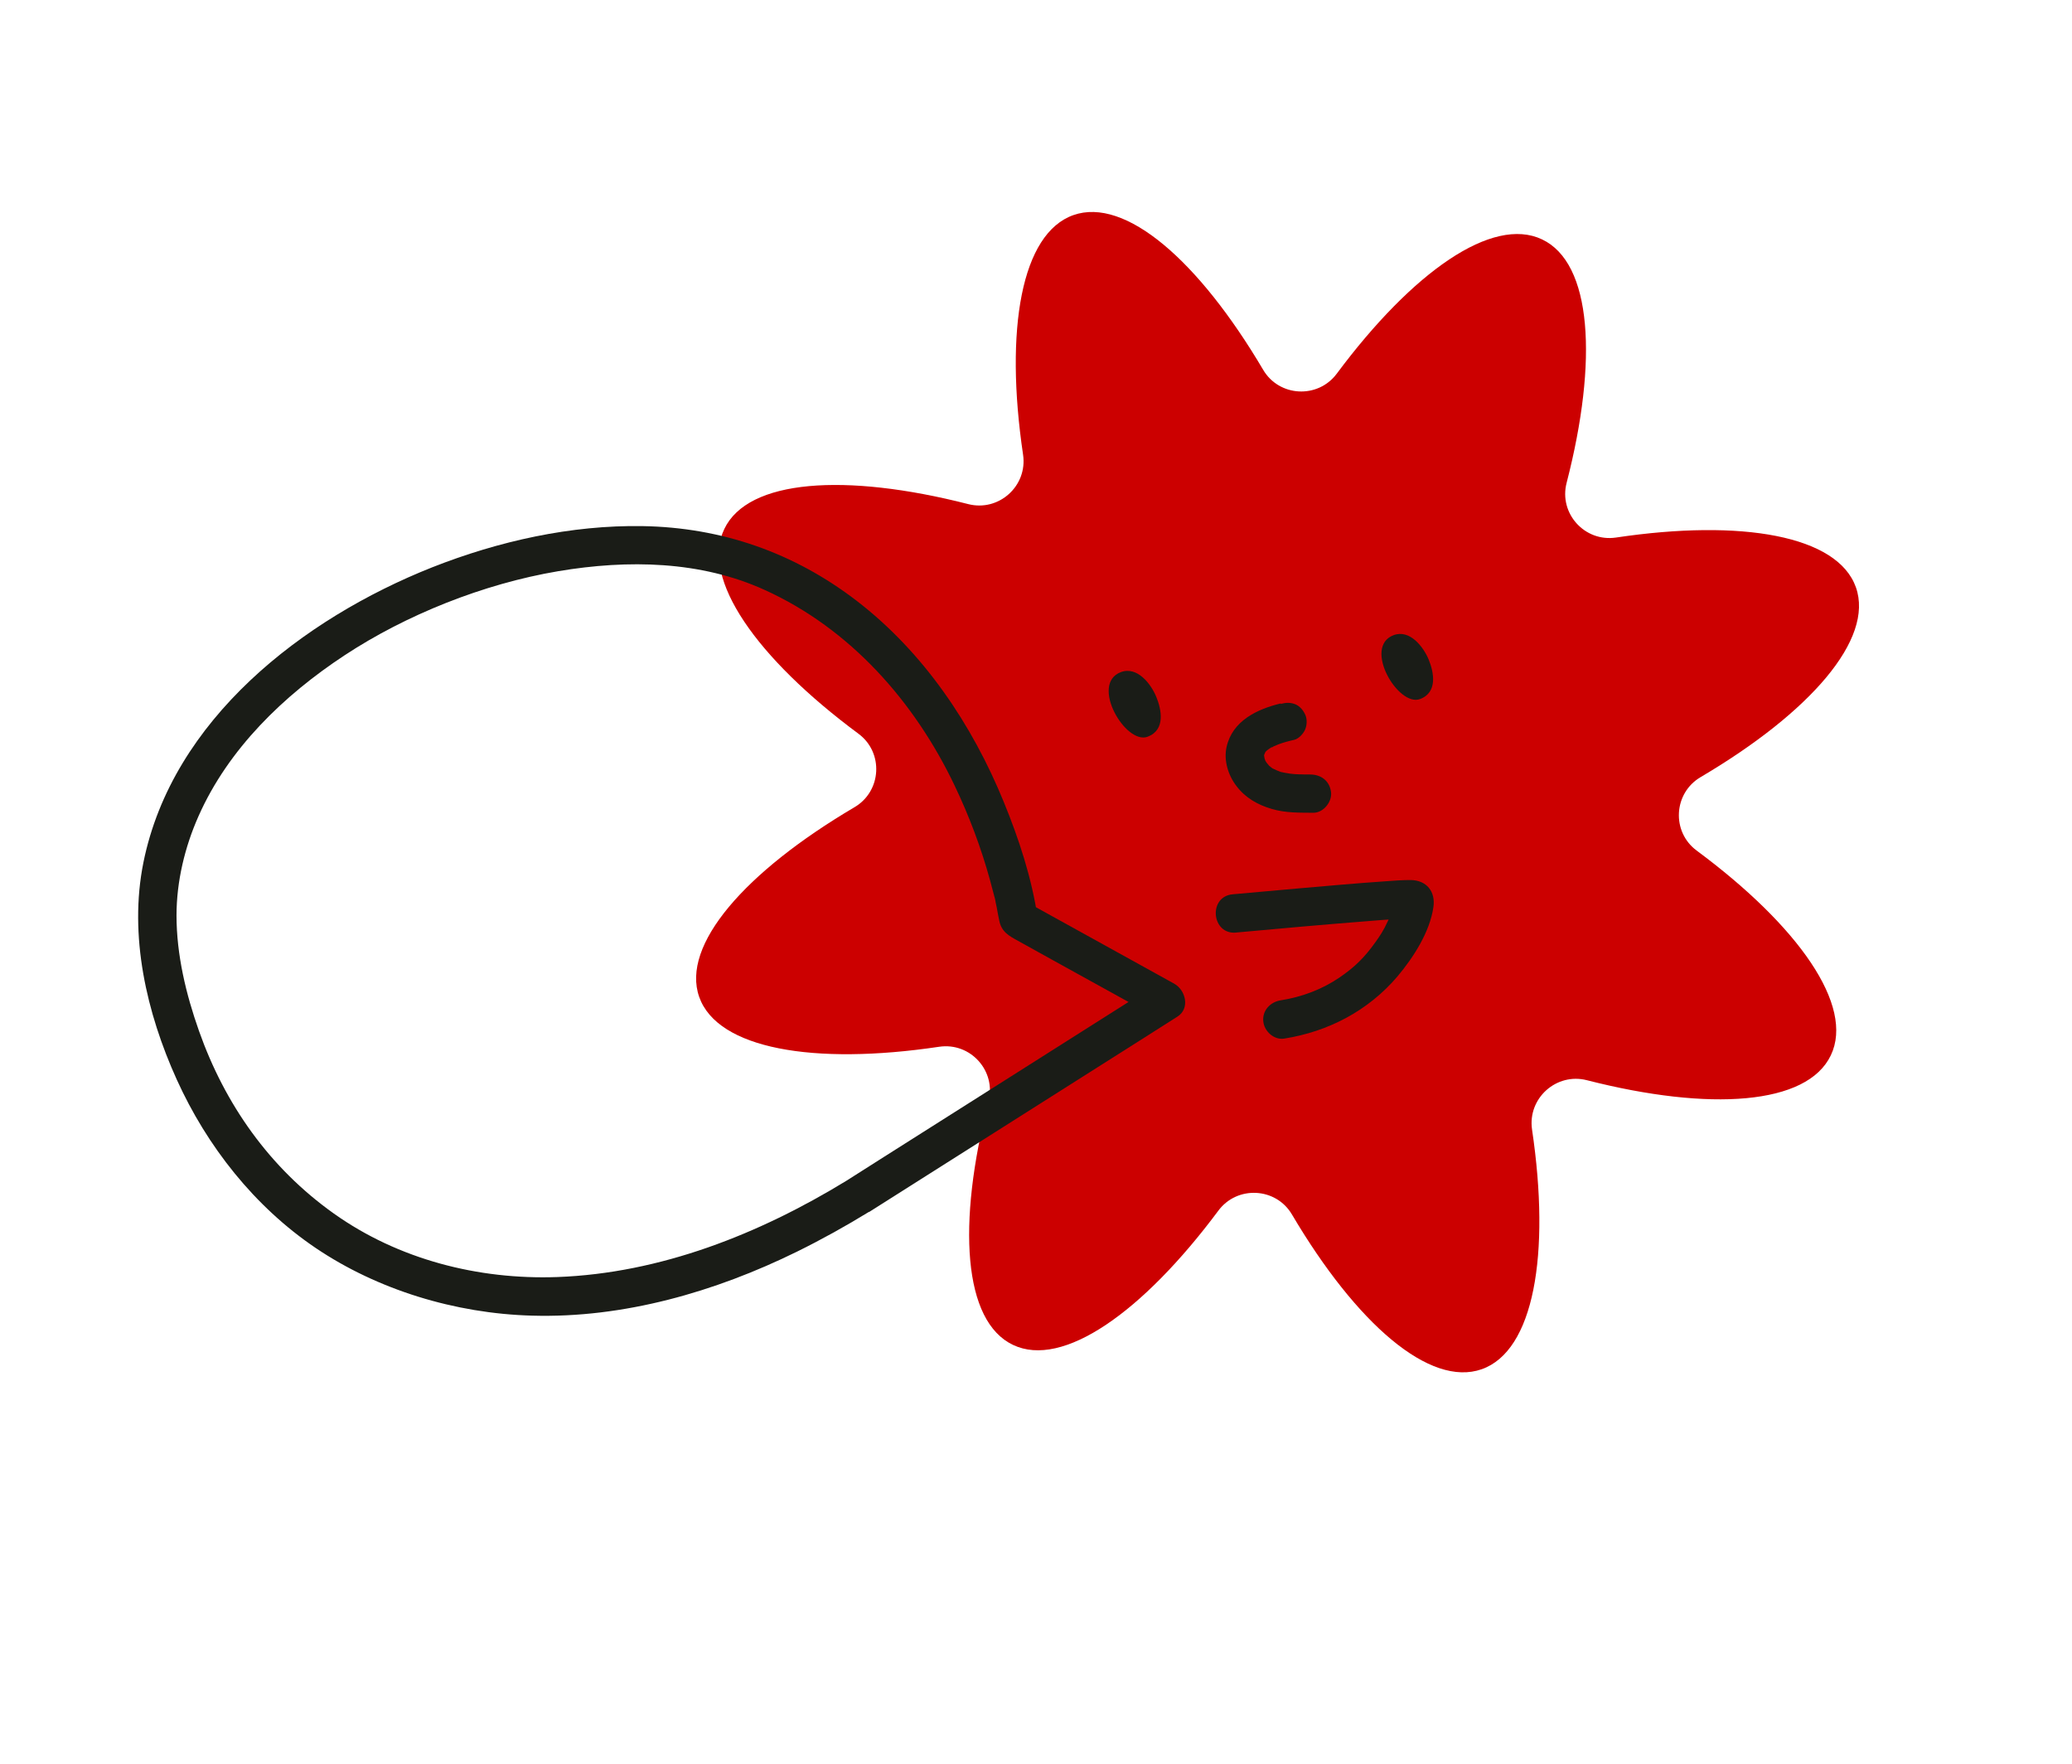 <svg xmlns="http://www.w3.org/2000/svg" width="370" height="315" viewBox="0 0 370 315" fill="none"><g clip-path="url(#clip0_2304_2037)"><path d="M331.416 104.869C328.157 95.621 311.019 92.618 288.563 95.974C282.962 96.799 278.345 91.651 279.751 86.214C285.412 64.27 284.255 46.942 275.367 42.741C266.512 38.527 252.272 48.498 238.71 66.712C235.345 71.237 228.417 70.877 225.561 66.018C214.037 46.51 200.947 35.136 191.675 38.404C182.403 41.672 179.367 58.783 182.693 81.192C183.511 86.781 178.345 91.398 172.9 90.003C150.925 84.389 133.563 85.572 129.338 94.45C125.102 103.295 135.069 117.492 153.295 131C157.823 134.351 157.451 141.267 152.578 144.125C133.015 155.66 121.598 168.744 124.857 177.993C128.116 187.242 145.253 190.245 167.71 186.888C173.311 186.063 177.928 191.212 176.522 196.649C170.861 218.593 172.018 235.92 180.905 240.122C189.76 244.336 204 234.364 217.563 216.151C220.928 211.625 227.856 211.986 230.712 216.845C242.236 236.353 255.326 247.727 264.598 244.459C273.869 241.191 276.906 224.08 273.58 201.671C272.762 196.082 277.928 191.465 283.373 192.86C305.348 198.474 322.71 197.29 326.934 188.413C331.171 179.568 321.204 165.37 302.978 151.863C298.45 148.512 298.822 141.596 303.695 138.738C323.258 127.203 334.675 114.118 331.416 104.869Z" fill="#CC0000"></path><path d="M220.765 166.491C228.468 165.79 236.172 165.09 243.913 164.486C245.939 164.309 247.978 164.165 249.984 164.033C250.635 164.008 251.319 163.97 251.97 163.945C252.111 163.929 252.397 164.004 252.525 163.956C252.525 163.956 251.52 163.821 251.862 163.949C252.566 164.161 245.713 158.827 250.627 162.912C249.618 162.083 249.28 162.064 249.167 161.08C249.208 161.578 249.368 160.053 249.175 160.711C249.119 160.952 249.075 161.225 249.019 161.466C249.002 161.619 248.942 161.751 248.894 161.916C248.794 162.43 249.171 161.189 248.962 161.707C248.814 162.093 248.677 162.51 248.528 162.896C248.138 163.812 247.716 164.739 247.27 165.603C247.138 165.836 247.005 166.069 246.872 166.302C246.772 166.523 246.442 167.013 246.74 166.535C246.402 167.102 246.04 167.604 245.658 168.151C243.665 170.952 241.924 172.669 239.146 174.556C236.135 176.604 232.544 177.992 228.696 178.597C226.859 178.885 225.404 180.385 225.585 182.331C225.738 184.104 227.484 185.719 229.321 185.43C237.222 184.18 244.334 180.442 249.532 174.348C252.374 170.972 255.324 166.419 255.963 161.967C256.38 159.173 254.739 157.153 251.901 157.122C250.465 157.113 249.002 157.224 247.538 157.335C242.202 157.694 236.915 158.181 231.615 158.637C227.779 158.981 223.944 159.325 220.108 159.669C215.709 160.079 216.334 166.912 220.732 166.503L220.765 166.491Z" fill="#1A1C17"></path><path d="M228.729 125.587C224.484 126.599 220.061 128.702 219.029 133.375C218.498 135.772 219.315 138.432 220.811 140.359C222.412 142.467 224.6 143.695 227.117 144.433C229.634 145.171 232.099 145.086 234.568 145.11C236.361 145.095 237.929 143.113 237.679 141.376C237.41 139.39 235.889 138.277 233.943 138.276C233.356 138.277 232.769 138.278 232.17 138.247C232.017 138.232 231.877 138.248 231.724 138.232C232.202 138.235 232.323 138.263 232.061 138.252C231.8 138.24 231.539 138.228 231.277 138.217C230.71 138.174 230.099 138.111 229.54 137.991C229.343 137.956 229.102 137.9 228.905 137.864C228.752 137.848 228.619 137.788 228.499 137.76C228.993 137.904 229.05 137.956 228.708 137.828C228.233 137.641 227.759 137.453 227.305 137.221C226.983 137.049 227.071 137.089 227.55 137.385C227.449 137.313 227.349 137.241 227.216 137.181C227.015 137.037 226.802 136.861 226.589 136.684C226.488 136.612 226.408 136.496 226.307 136.424L226.657 136.769C226.597 136.608 226.271 136.328 226.166 136.147C226.118 136.019 226.018 135.947 225.937 135.831C225.74 135.502 225.788 135.63 226.09 136.139C226.018 135.947 225.901 135.734 225.849 135.498C225.812 135.402 225.776 135.305 225.752 135.241C225.619 134.888 225.668 135.017 225.808 135.586C225.832 135.357 225.756 135.056 225.716 134.852C225.659 134.214 225.595 135.703 225.728 134.884C225.736 134.808 225.764 134.687 225.772 134.611C225.856 134.25 225.828 134.37 225.663 134.908C225.736 134.808 225.937 134.366 225.965 134.245C225.635 134.736 225.595 134.824 225.78 134.535C225.852 134.434 225.925 134.334 225.997 134.233C226.09 134.089 226.27 133.984 226.363 133.839C225.921 134.225 225.848 134.326 226.122 134.077C226.206 134.008 226.323 133.928 226.407 133.859C226.608 133.71 226.809 133.562 227.022 133.445C227.352 133.248 227.69 133.267 226.861 133.505C227.344 133.324 227.802 133.078 228.285 132.897C229.185 132.558 230.154 132.303 231.103 132.093C231.911 131.899 232.715 131.01 233.037 130.303C233.379 129.552 233.447 128.464 233.113 127.674C232.779 126.884 232.151 126.095 231.323 125.747C230.418 125.392 229.626 125.433 228.689 125.676L228.729 125.587Z" fill="#1A1C17"></path><path d="M155.199 216.39C171.3 206.194 187.37 196.011 203.471 185.815C205.723 184.382 207.974 182.949 210.258 181.504C212.541 180.059 211.745 176.77 209.658 175.614C200.855 170.758 192.084 165.889 183.281 161.033L185.288 163.831C184.253 156.785 181.948 149.778 179.256 143.209C173.608 129.365 164.928 116.442 152.952 107.249C141.748 98.645 128.828 94.166 114.75 93.931C101.968 93.722 89.029 96.611 77.168 101.293C54.102 110.446 30.769 128.453 25.611 153.979C22.968 167.06 26.18 180.868 31.57 192.758C36.961 204.648 45.419 215.42 56.394 222.829C67.369 230.238 81.206 234.519 95.005 234.894C111.375 235.366 127.703 230.652 142.329 223.465C146.728 221.298 151.009 218.918 155.187 216.358C158.95 214.063 154.916 208.512 151.153 210.807C135.569 220.331 117.935 227.331 99.499 228.003C85.406 228.507 71.147 224.861 59.621 216.671C48.096 208.48 40.148 197.113 35.541 184.086C33.208 177.492 31.522 170.472 31.52 163.44C31.523 157.396 32.989 151.241 35.457 145.698C40.782 133.696 50.635 124.166 61.555 116.982C72.474 109.798 86.248 104.25 99.678 101.982C112.178 99.88 125.126 100.137 136.55 105.325C151.867 112.272 163.346 125.315 170.482 140.284C173.077 145.717 175.201 151.364 176.799 157.172C177.064 158.171 177.318 159.138 177.583 160.137C177.68 160.394 177.946 161.685 177.688 160.61C177.781 161.052 177.885 161.525 177.978 161.966C178.139 162.785 178.256 163.583 178.437 164.357C178.839 166.403 180.202 167.099 181.779 167.971L187.996 171.419L203.615 180.048L206.812 181.812L206.212 175.921C190.11 186.117 174.041 196.3 157.939 206.496C155.687 207.929 153.436 209.362 151.153 210.807C147.414 213.166 151.448 218.717 155.187 216.358L155.199 216.39Z" fill="#1A1C17"></path><path d="M200.156 120.001C194.592 122.094 200.979 133.023 204.936 131.535C208.184 130.313 207.383 126.622 206.486 124.432C205.541 122.114 203.083 118.9 200.156 120.001Z" fill="#1A1C17"></path><path d="M248.856 113.402C243.324 115.483 249.663 126.283 253.587 124.807C256.804 123.597 256.015 119.938 255.13 117.781C254.196 115.495 251.751 112.313 248.856 113.402Z" fill="#1A1C17"></path></g><defs><clipPath id="clip0_2304_2037"><rect width="311.796" height="218.536" fill="white" transform="translate(0.358 110.372) rotate(-20.615)"></rect></clipPath></defs></svg>